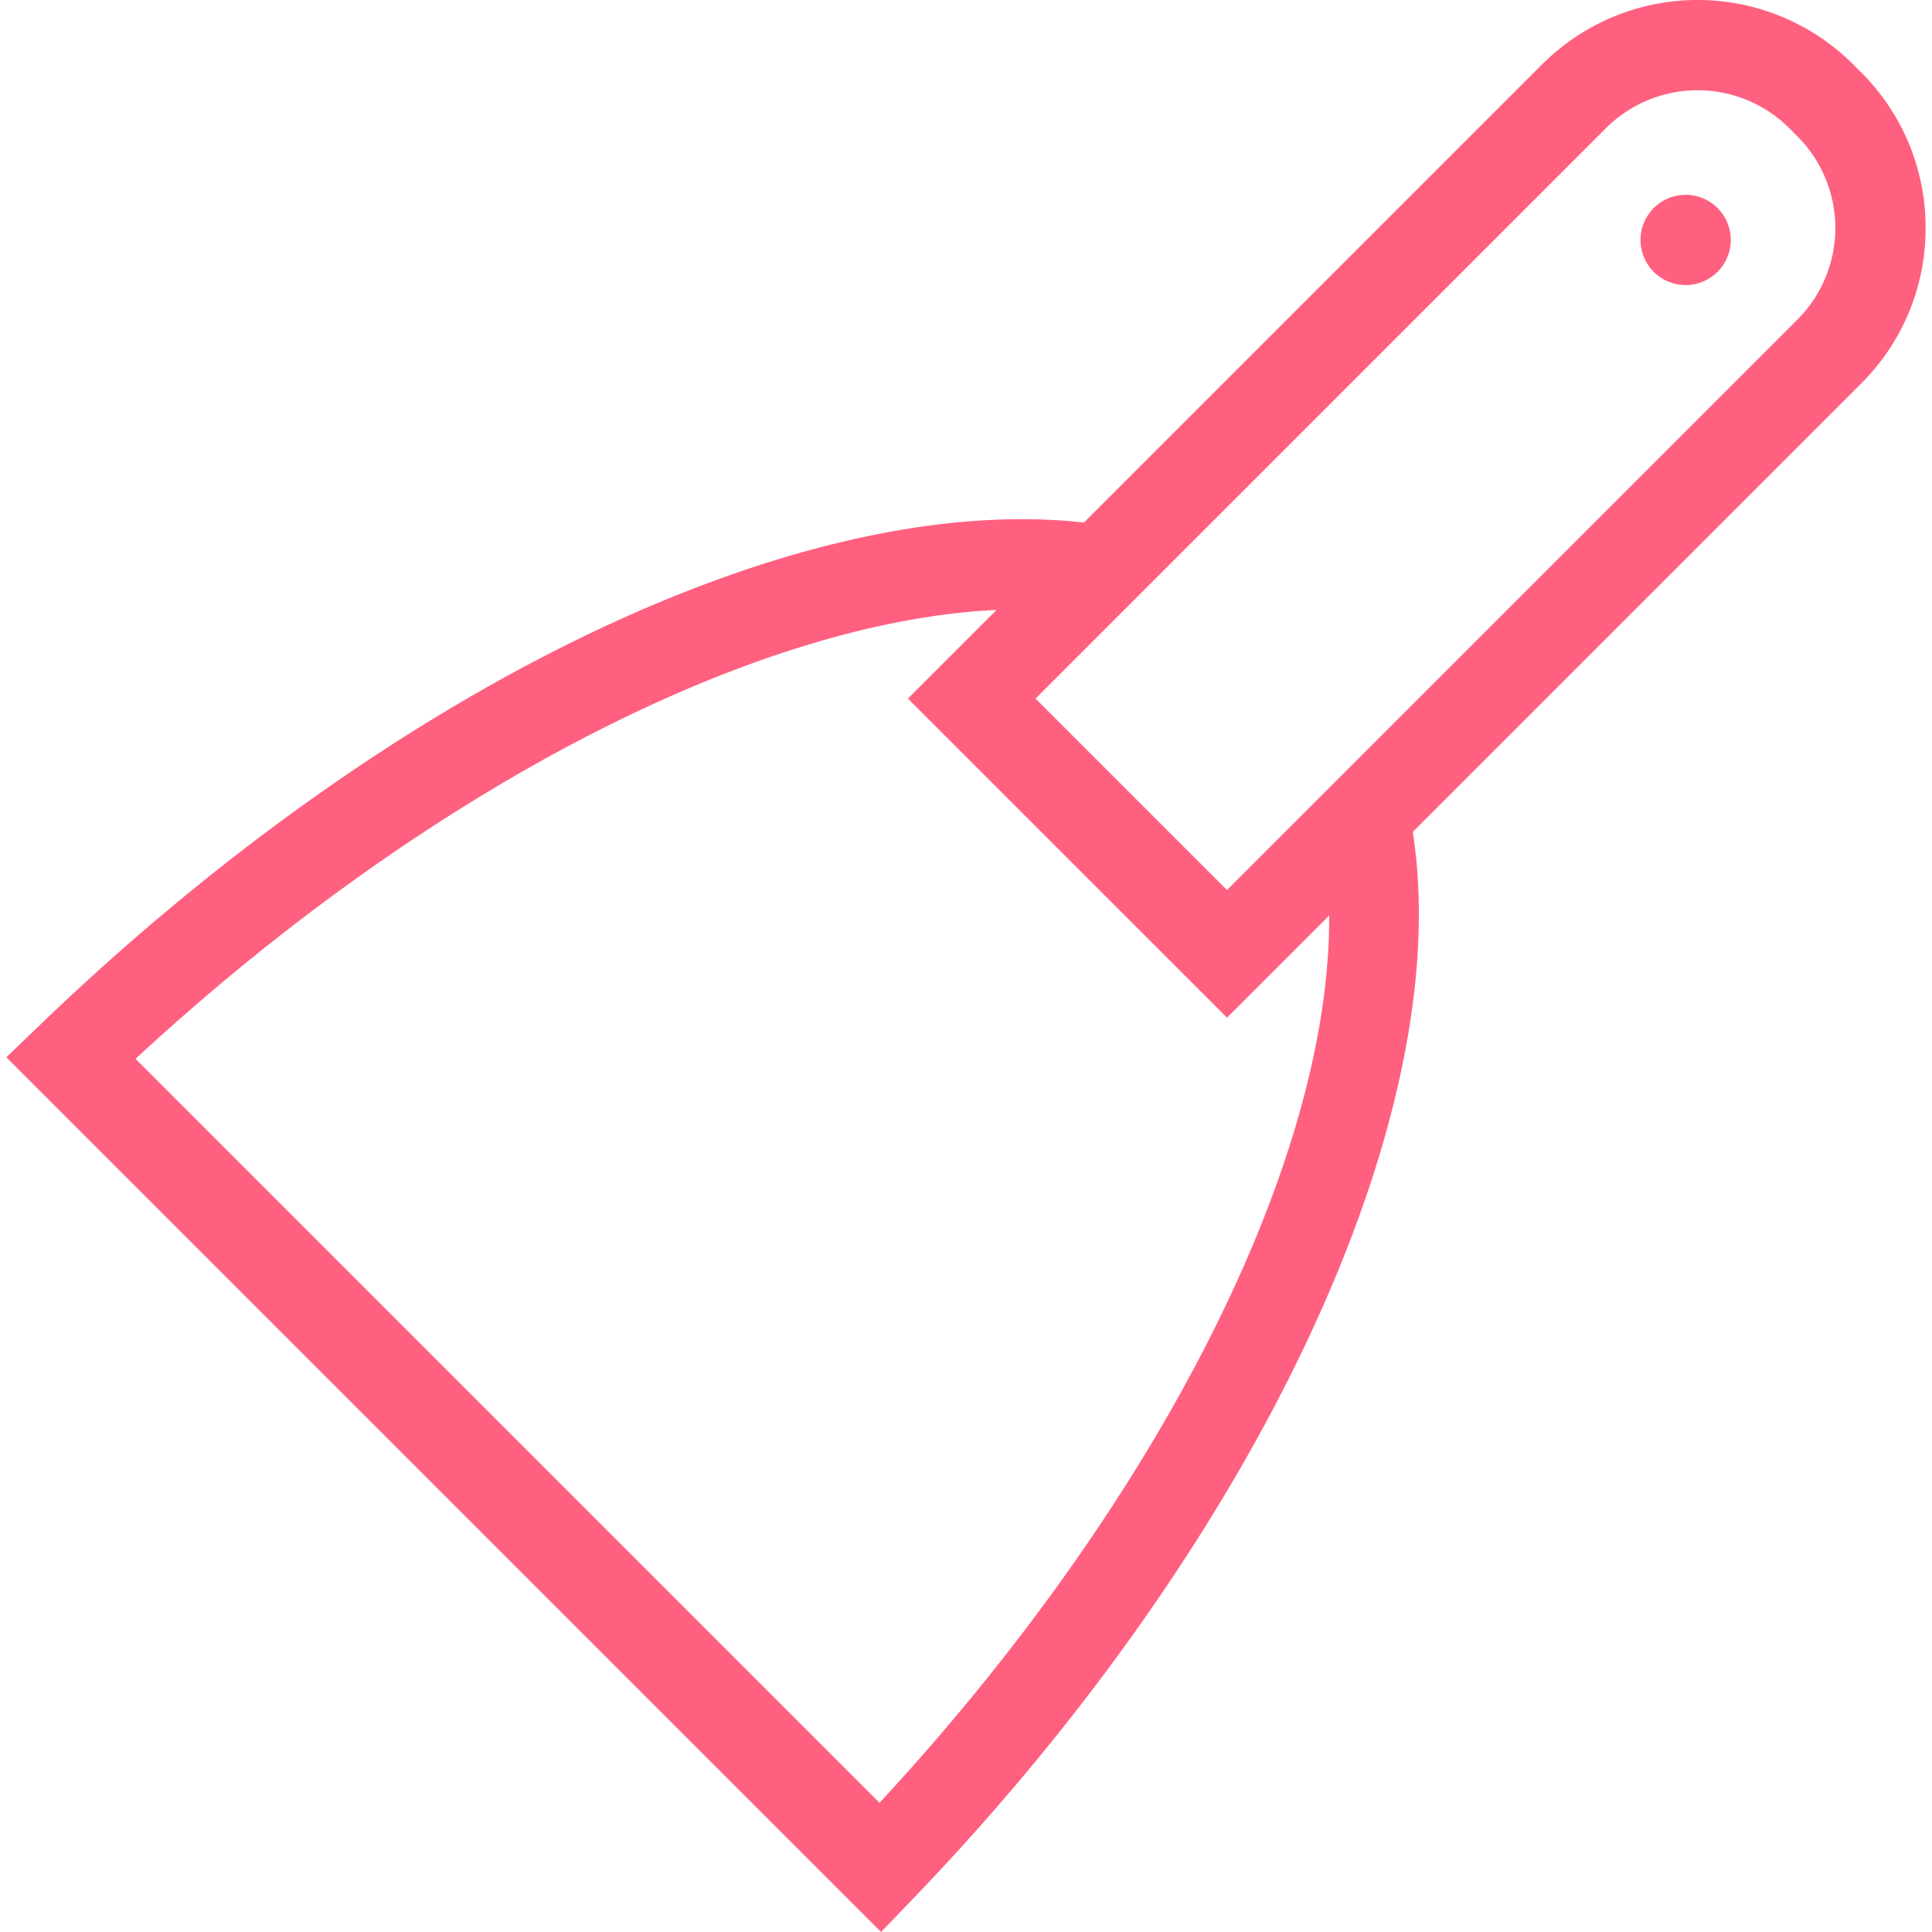<!DOCTYPE svg PUBLIC "-//W3C//DTD SVG 1.1//EN" "http://www.w3.org/Graphics/SVG/1.1/DTD/svg11.dtd">
<!-- Uploaded to: SVG Repo, www.svgrepo.com, Transformed by: SVG Repo Mixer Tools -->
<svg fill="#ff6080" width="800px" height="800px" viewBox="-0.56 0 171.265 171.265" xmlns="http://www.w3.org/2000/svg">
<g id="SVGRepo_bgCarrier" stroke-width="0"/>
<g id="SVGRepo_tracerCarrier" stroke-linecap="round" stroke-linejoin="round"/>
<g id="SVGRepo_iconCarrier"> <g id="scraper" transform="translate(-421.662 -997.216)"> <path id="Path_105" data-name="Path 105" d="M567.7,1015.657a4,4,0,1,0,5.656,0A4,4,0,0,0,567.7,1015.657Z"/> <path id="Path_106" data-name="Path 106" d="M591.8,1017.423a19.372,19.372,0,0,0-5.711-13.787l-.707-.709a19.5,19.5,0,0,0-27.578,0l-40.61,40.61c-25.274-2.8-61.3,14.466-92.591,44.575l-2.94,2.828,77.541,77.54,2.827-2.939c30.688-31.9,48.212-69.5,44.308-94.58l39.75-39.75A19.373,19.373,0,0,0,591.8,1017.423Zm-52.871,60.949c.113,21.706-14.987,51.8-39.863,78.658l-65.951-65.951c25.689-23.775,54.811-38.8,76.333-39.794l-7.859,7.859,28.285,28.283Zm41.5-52.817-50.558,50.56L512.9,1059.144l50.559-50.559a11.5,11.5,0,0,1,16.262,0l.708.709a11.5,11.5,0,0,1,0,16.263Z"/> </g> </g>
</svg>